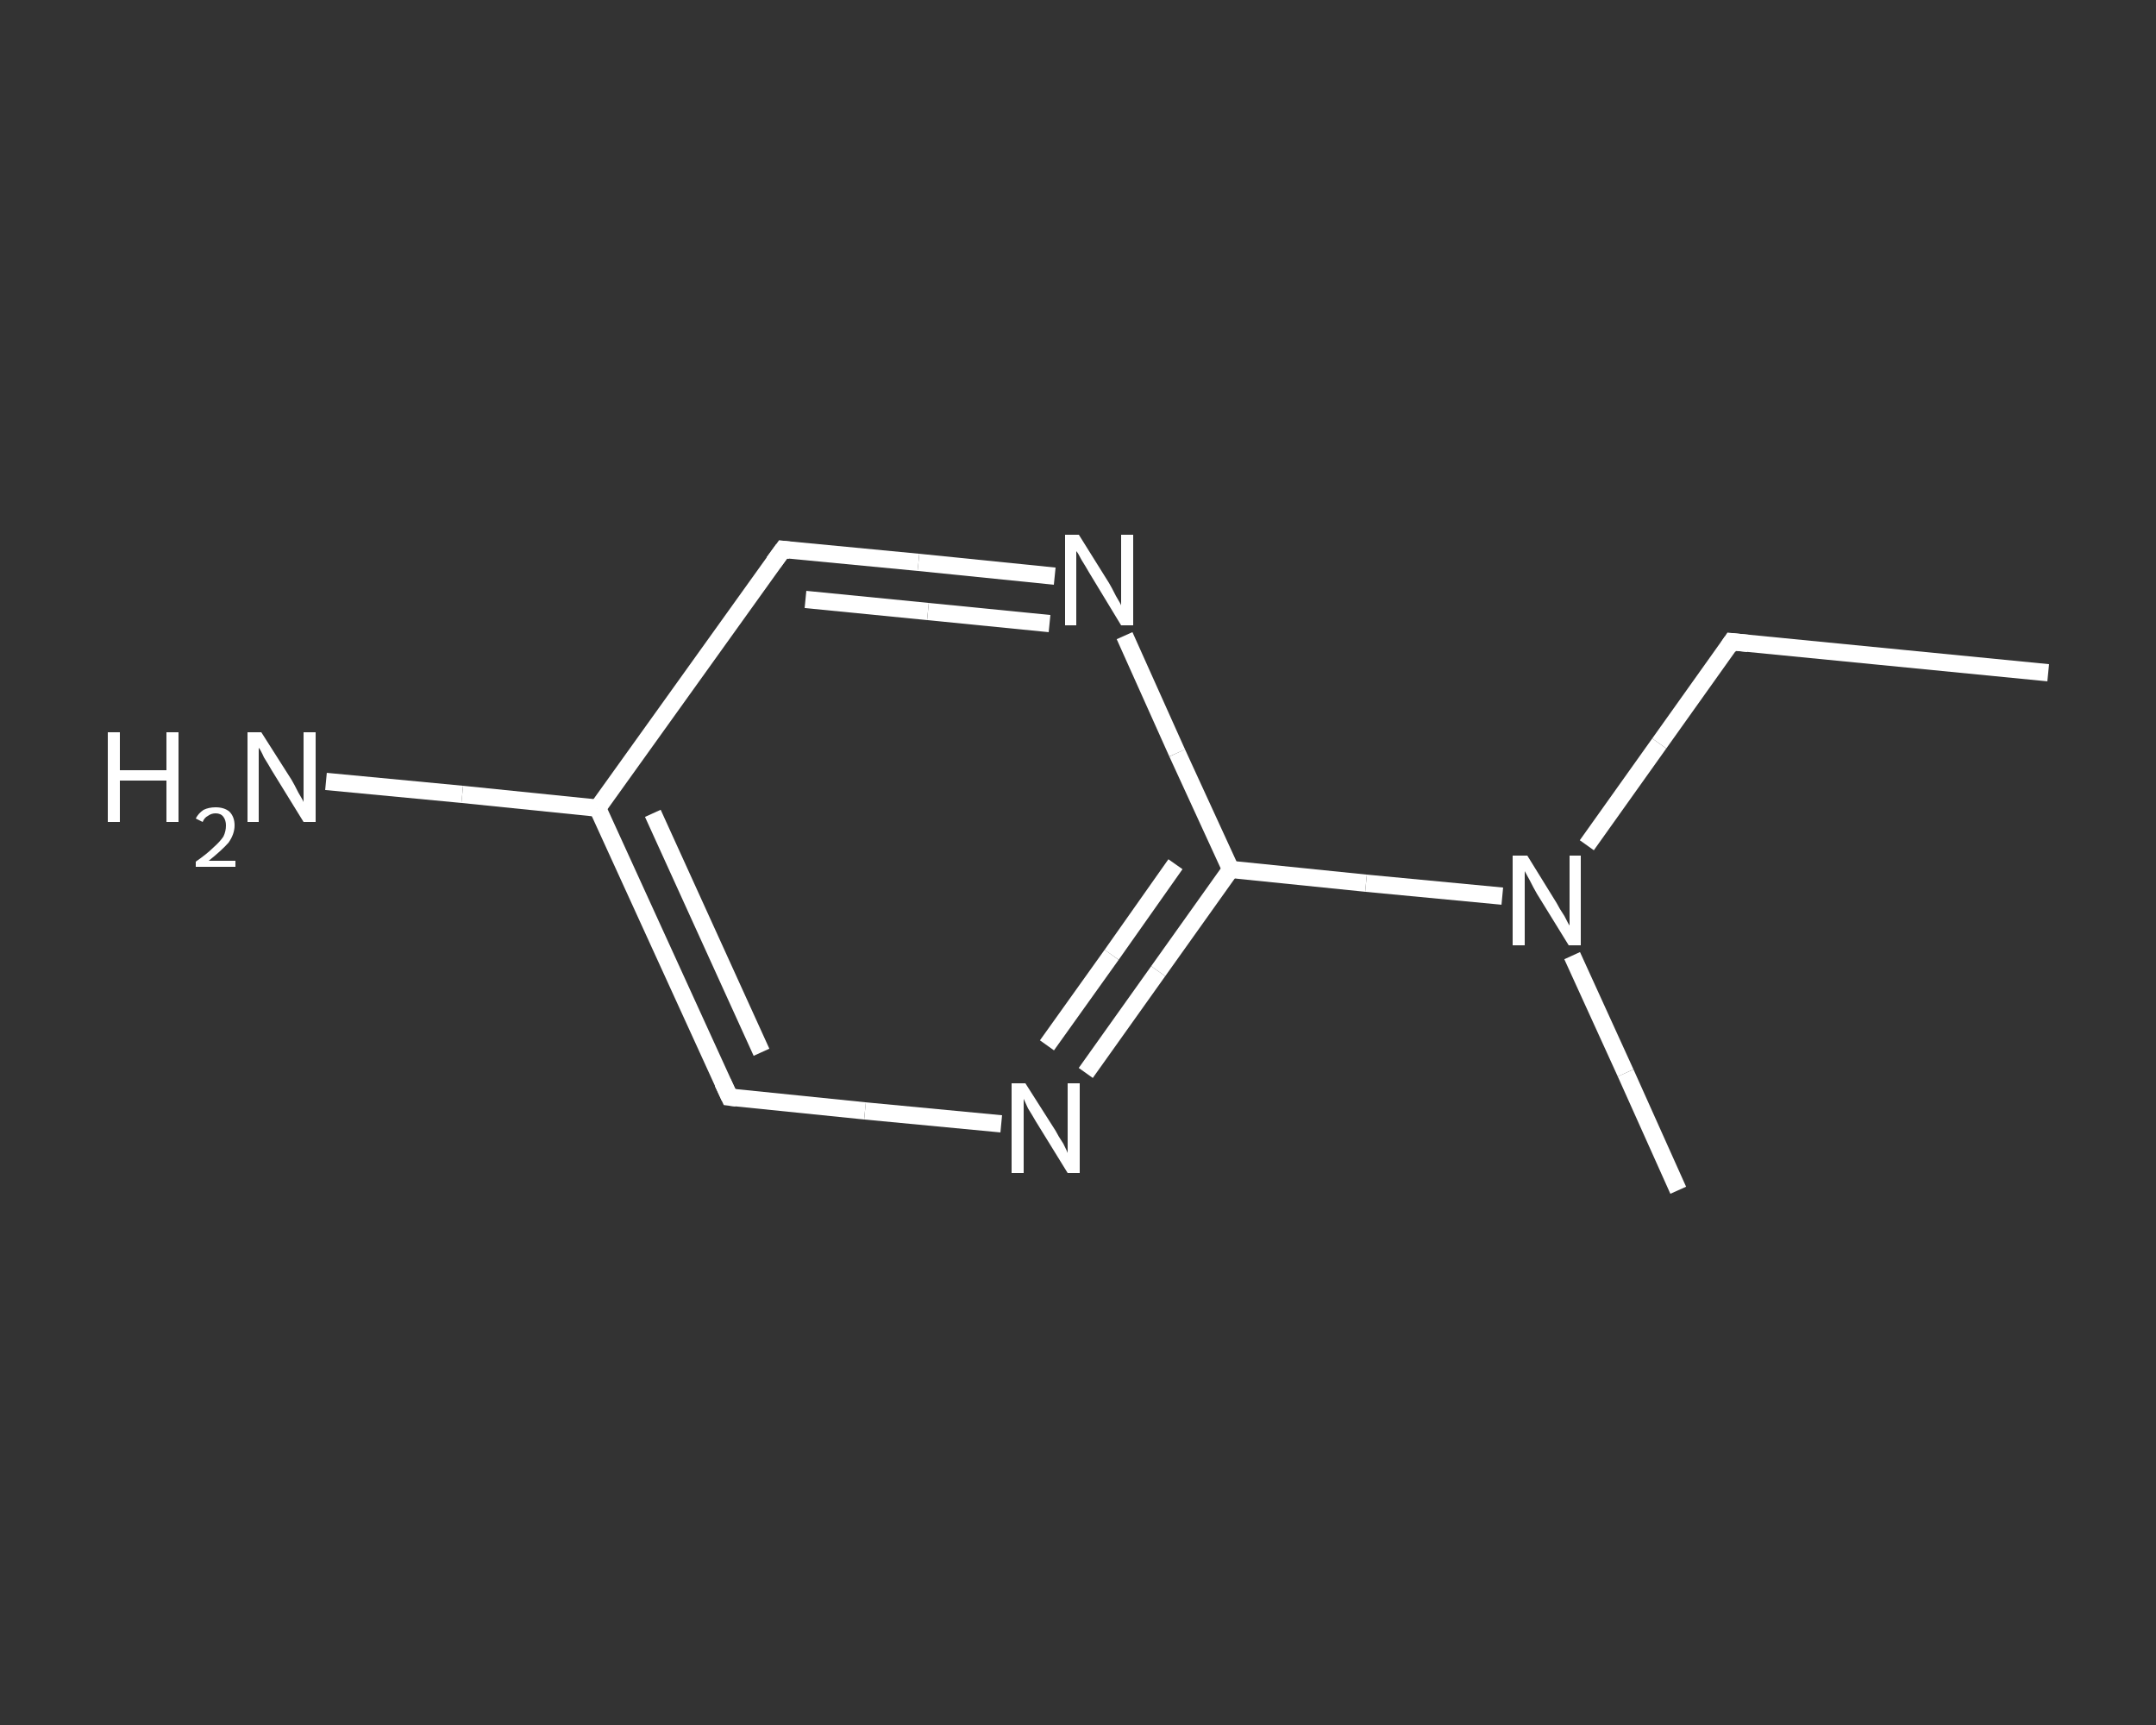 <?xml version='1.0' encoding='iso-8859-1'?>
<svg version='1.1' baseProfile='full'
              xmlns='http://www.w3.org/2000/svg'
                      xmlns:rdkit='http://www.rdkit.org/xml'
                      xmlns:xlink='http://www.w3.org/1999/xlink'
                  xml:space='preserve'
width='250px' height='200px' viewBox='0 0 250 200'>
<rect x="0" y="0" width="250" height="200" fill="#333333" stroke="none"/>
<!-- END OF HEADER -->
<rect style='opacity:1.0;fill:transparent;stroke:none' width='250.0' height='200.0' x='0.0' y='0.0'> </rect>
<path class='bond-0 atom-0 atom-1' d='M 237.5,78.0 L 200.8,74.4' style='fill:none;fill-rule:evenodd;stroke:#FFFFFF;stroke-width:2.0px;stroke-linecap:butt;stroke-linejoin:miter;stroke-opacity:1' />
<path class='bond-1 atom-1 atom-2' d='M 200.8,74.4 L 192.4,86.2' style='fill:none;fill-rule:evenodd;stroke:#FFFFFF;stroke-width:2.0px;stroke-linecap:butt;stroke-linejoin:miter;stroke-opacity:1' />
<path class='bond-1 atom-1 atom-2' d='M 192.4,86.2 L 184.0,98.0' style='fill:none;fill-rule:evenodd;stroke:#FFFFFF;stroke-width:2.0px;stroke-linecap:butt;stroke-linejoin:miter;stroke-opacity:1' />
<path class='bond-2 atom-2 atom-3' d='M 182.3,110.8 L 188.5,124.4' style='fill:none;fill-rule:evenodd;stroke:#FFFFFF;stroke-width:2.0px;stroke-linecap:butt;stroke-linejoin:miter;stroke-opacity:1' />
<path class='bond-2 atom-2 atom-3' d='M 188.5,124.4 L 194.6,138.0' style='fill:none;fill-rule:evenodd;stroke:#FFFFFF;stroke-width:2.0px;stroke-linecap:butt;stroke-linejoin:miter;stroke-opacity:1' />
<path class='bond-3 atom-2 atom-4' d='M 174.2,103.9 L 158.4,102.4' style='fill:none;fill-rule:evenodd;stroke:#FFFFFF;stroke-width:2.0px;stroke-linecap:butt;stroke-linejoin:miter;stroke-opacity:1' />
<path class='bond-3 atom-2 atom-4' d='M 158.4,102.4 L 142.7,100.8' style='fill:none;fill-rule:evenodd;stroke:#FFFFFF;stroke-width:2.0px;stroke-linecap:butt;stroke-linejoin:miter;stroke-opacity:1' />
<path class='bond-4 atom-4 atom-5' d='M 142.7,100.8 L 134.3,112.6' style='fill:none;fill-rule:evenodd;stroke:#FFFFFF;stroke-width:2.0px;stroke-linecap:butt;stroke-linejoin:miter;stroke-opacity:1' />
<path class='bond-4 atom-4 atom-5' d='M 134.3,112.6 L 125.9,124.4' style='fill:none;fill-rule:evenodd;stroke:#FFFFFF;stroke-width:2.0px;stroke-linecap:butt;stroke-linejoin:miter;stroke-opacity:1' />
<path class='bond-4 atom-4 atom-5' d='M 136.3,100.2 L 128.9,110.7' style='fill:none;fill-rule:evenodd;stroke:#FFFFFF;stroke-width:2.0px;stroke-linecap:butt;stroke-linejoin:miter;stroke-opacity:1' />
<path class='bond-4 atom-4 atom-5' d='M 128.9,110.7 L 121.4,121.2' style='fill:none;fill-rule:evenodd;stroke:#FFFFFF;stroke-width:2.0px;stroke-linecap:butt;stroke-linejoin:miter;stroke-opacity:1' />
<path class='bond-5 atom-5 atom-6' d='M 116.1,130.3 L 100.3,128.8' style='fill:none;fill-rule:evenodd;stroke:#FFFFFF;stroke-width:2.0px;stroke-linecap:butt;stroke-linejoin:miter;stroke-opacity:1' />
<path class='bond-5 atom-5 atom-6' d='M 100.3,128.8 L 84.6,127.2' style='fill:none;fill-rule:evenodd;stroke:#FFFFFF;stroke-width:2.0px;stroke-linecap:butt;stroke-linejoin:miter;stroke-opacity:1' />
<path class='bond-6 atom-6 atom-7' d='M 84.6,127.2 L 69.3,93.7' style='fill:none;fill-rule:evenodd;stroke:#FFFFFF;stroke-width:2.0px;stroke-linecap:butt;stroke-linejoin:miter;stroke-opacity:1' />
<path class='bond-6 atom-6 atom-7' d='M 88.3,122.0 L 75.7,94.3' style='fill:none;fill-rule:evenodd;stroke:#FFFFFF;stroke-width:2.0px;stroke-linecap:butt;stroke-linejoin:miter;stroke-opacity:1' />
<path class='bond-7 atom-7 atom-8' d='M 69.3,93.7 L 53.6,92.1' style='fill:none;fill-rule:evenodd;stroke:#FFFFFF;stroke-width:2.0px;stroke-linecap:butt;stroke-linejoin:miter;stroke-opacity:1' />
<path class='bond-7 atom-7 atom-8' d='M 53.6,92.1 L 37.8,90.6' style='fill:none;fill-rule:evenodd;stroke:#FFFFFF;stroke-width:2.0px;stroke-linecap:butt;stroke-linejoin:miter;stroke-opacity:1' />
<path class='bond-8 atom-7 atom-9' d='M 69.3,93.7 L 90.8,63.7' style='fill:none;fill-rule:evenodd;stroke:#FFFFFF;stroke-width:2.0px;stroke-linecap:butt;stroke-linejoin:miter;stroke-opacity:1' />
<path class='bond-9 atom-9 atom-10' d='M 90.8,63.7 L 106.5,65.2' style='fill:none;fill-rule:evenodd;stroke:#FFFFFF;stroke-width:2.0px;stroke-linecap:butt;stroke-linejoin:miter;stroke-opacity:1' />
<path class='bond-9 atom-9 atom-10' d='M 106.5,65.2 L 122.3,66.8' style='fill:none;fill-rule:evenodd;stroke:#FFFFFF;stroke-width:2.0px;stroke-linecap:butt;stroke-linejoin:miter;stroke-opacity:1' />
<path class='bond-9 atom-9 atom-10' d='M 93.4,69.5 L 107.6,70.9' style='fill:none;fill-rule:evenodd;stroke:#FFFFFF;stroke-width:2.0px;stroke-linecap:butt;stroke-linejoin:miter;stroke-opacity:1' />
<path class='bond-9 atom-9 atom-10' d='M 107.6,70.9 L 121.7,72.3' style='fill:none;fill-rule:evenodd;stroke:#FFFFFF;stroke-width:2.0px;stroke-linecap:butt;stroke-linejoin:miter;stroke-opacity:1' />
<path class='bond-10 atom-10 atom-4' d='M 130.4,73.7 L 136.5,87.3' style='fill:none;fill-rule:evenodd;stroke:#FFFFFF;stroke-width:2.0px;stroke-linecap:butt;stroke-linejoin:miter;stroke-opacity:1' />
<path class='bond-10 atom-10 atom-4' d='M 136.5,87.3 L 142.7,100.8' style='fill:none;fill-rule:evenodd;stroke:#FFFFFF;stroke-width:2.0px;stroke-linecap:butt;stroke-linejoin:miter;stroke-opacity:1' />
<path d='M 202.7,74.6 L 200.8,74.4 L 200.4,75.0' style='fill:none;stroke:#FFFFFF;stroke-width:2.0px;stroke-linecap:butt;stroke-linejoin:miter;stroke-opacity:1;' />
<path d='M 85.4,127.3 L 84.6,127.2 L 83.8,125.5' style='fill:none;stroke:#FFFFFF;stroke-width:2.0px;stroke-linecap:butt;stroke-linejoin:miter;stroke-opacity:1;' />
<path d='M 89.7,65.2 L 90.8,63.7 L 91.6,63.8' style='fill:none;stroke:#FFFFFF;stroke-width:2.0px;stroke-linecap:butt;stroke-linejoin:miter;stroke-opacity:1;' />
<path class='atom-2' d='M 177.1 99.2
L 180.5 104.7
Q 180.8 105.3, 181.4 106.2
Q 181.9 107.2, 182.0 107.3
L 182.0 99.2
L 183.3 99.2
L 183.3 109.6
L 181.9 109.6
L 178.2 103.6
Q 177.8 102.9, 177.4 102.1
Q 176.9 101.2, 176.8 101.0
L 176.8 109.6
L 175.4 109.6
L 175.4 99.2
L 177.1 99.2
' fill='#FFFFFF'/>
<path class='atom-5' d='M 118.9 125.6
L 122.4 131.1
Q 122.7 131.7, 123.3 132.6
Q 123.8 133.6, 123.8 133.7
L 123.8 125.6
L 125.2 125.6
L 125.2 136.0
L 123.8 136.0
L 120.1 130.0
Q 119.7 129.3, 119.2 128.5
Q 118.8 127.6, 118.7 127.4
L 118.7 136.0
L 117.3 136.0
L 117.3 125.6
L 118.9 125.6
' fill='#FFFFFF'/>
<path class='atom-8' d='M 12.5 84.9
L 13.9 84.9
L 13.9 89.3
L 19.3 89.3
L 19.3 84.9
L 20.7 84.9
L 20.7 95.3
L 19.3 95.3
L 19.3 90.5
L 13.9 90.5
L 13.9 95.3
L 12.5 95.3
L 12.5 84.9
' fill='#FFFFFF'/>
<path class='atom-8' d='M 22.7 94.9
Q 23.0 94.3, 23.6 93.9
Q 24.2 93.6, 25.0 93.6
Q 26.0 93.6, 26.6 94.1
Q 27.2 94.7, 27.2 95.7
Q 27.2 96.7, 26.5 97.7
Q 25.7 98.6, 24.2 99.8
L 27.3 99.8
L 27.3 100.5
L 22.7 100.5
L 22.7 99.9
Q 24.0 99.0, 24.7 98.3
Q 25.5 97.6, 25.9 97.0
Q 26.2 96.4, 26.2 95.7
Q 26.2 95.1, 25.9 94.7
Q 25.6 94.3, 25.0 94.3
Q 24.5 94.3, 24.1 94.6
Q 23.7 94.8, 23.5 95.3
L 22.7 94.9
' fill='#FFFFFF'/>
<path class='atom-8' d='M 30.3 84.9
L 33.8 90.4
Q 34.1 90.9, 34.6 91.9
Q 35.2 92.9, 35.2 93.0
L 35.2 84.9
L 36.6 84.9
L 36.6 95.3
L 35.2 95.3
L 31.5 89.3
Q 31.1 88.6, 30.6 87.8
Q 30.2 86.9, 30.0 86.7
L 30.0 95.3
L 28.7 95.3
L 28.7 84.9
L 30.3 84.9
' fill='#FFFFFF'/>
<path class='atom-10' d='M 125.1 62.0
L 128.6 67.6
Q 128.9 68.1, 129.4 69.1
Q 130.0 70.1, 130.0 70.2
L 130.0 62.0
L 131.4 62.0
L 131.4 72.5
L 130.0 72.5
L 126.3 66.4
Q 125.9 65.7, 125.4 64.9
Q 125.0 64.1, 124.8 63.9
L 124.8 72.5
L 123.5 72.5
L 123.5 62.0
L 125.1 62.0
' fill='#FFFFFF'/>
</svg>
